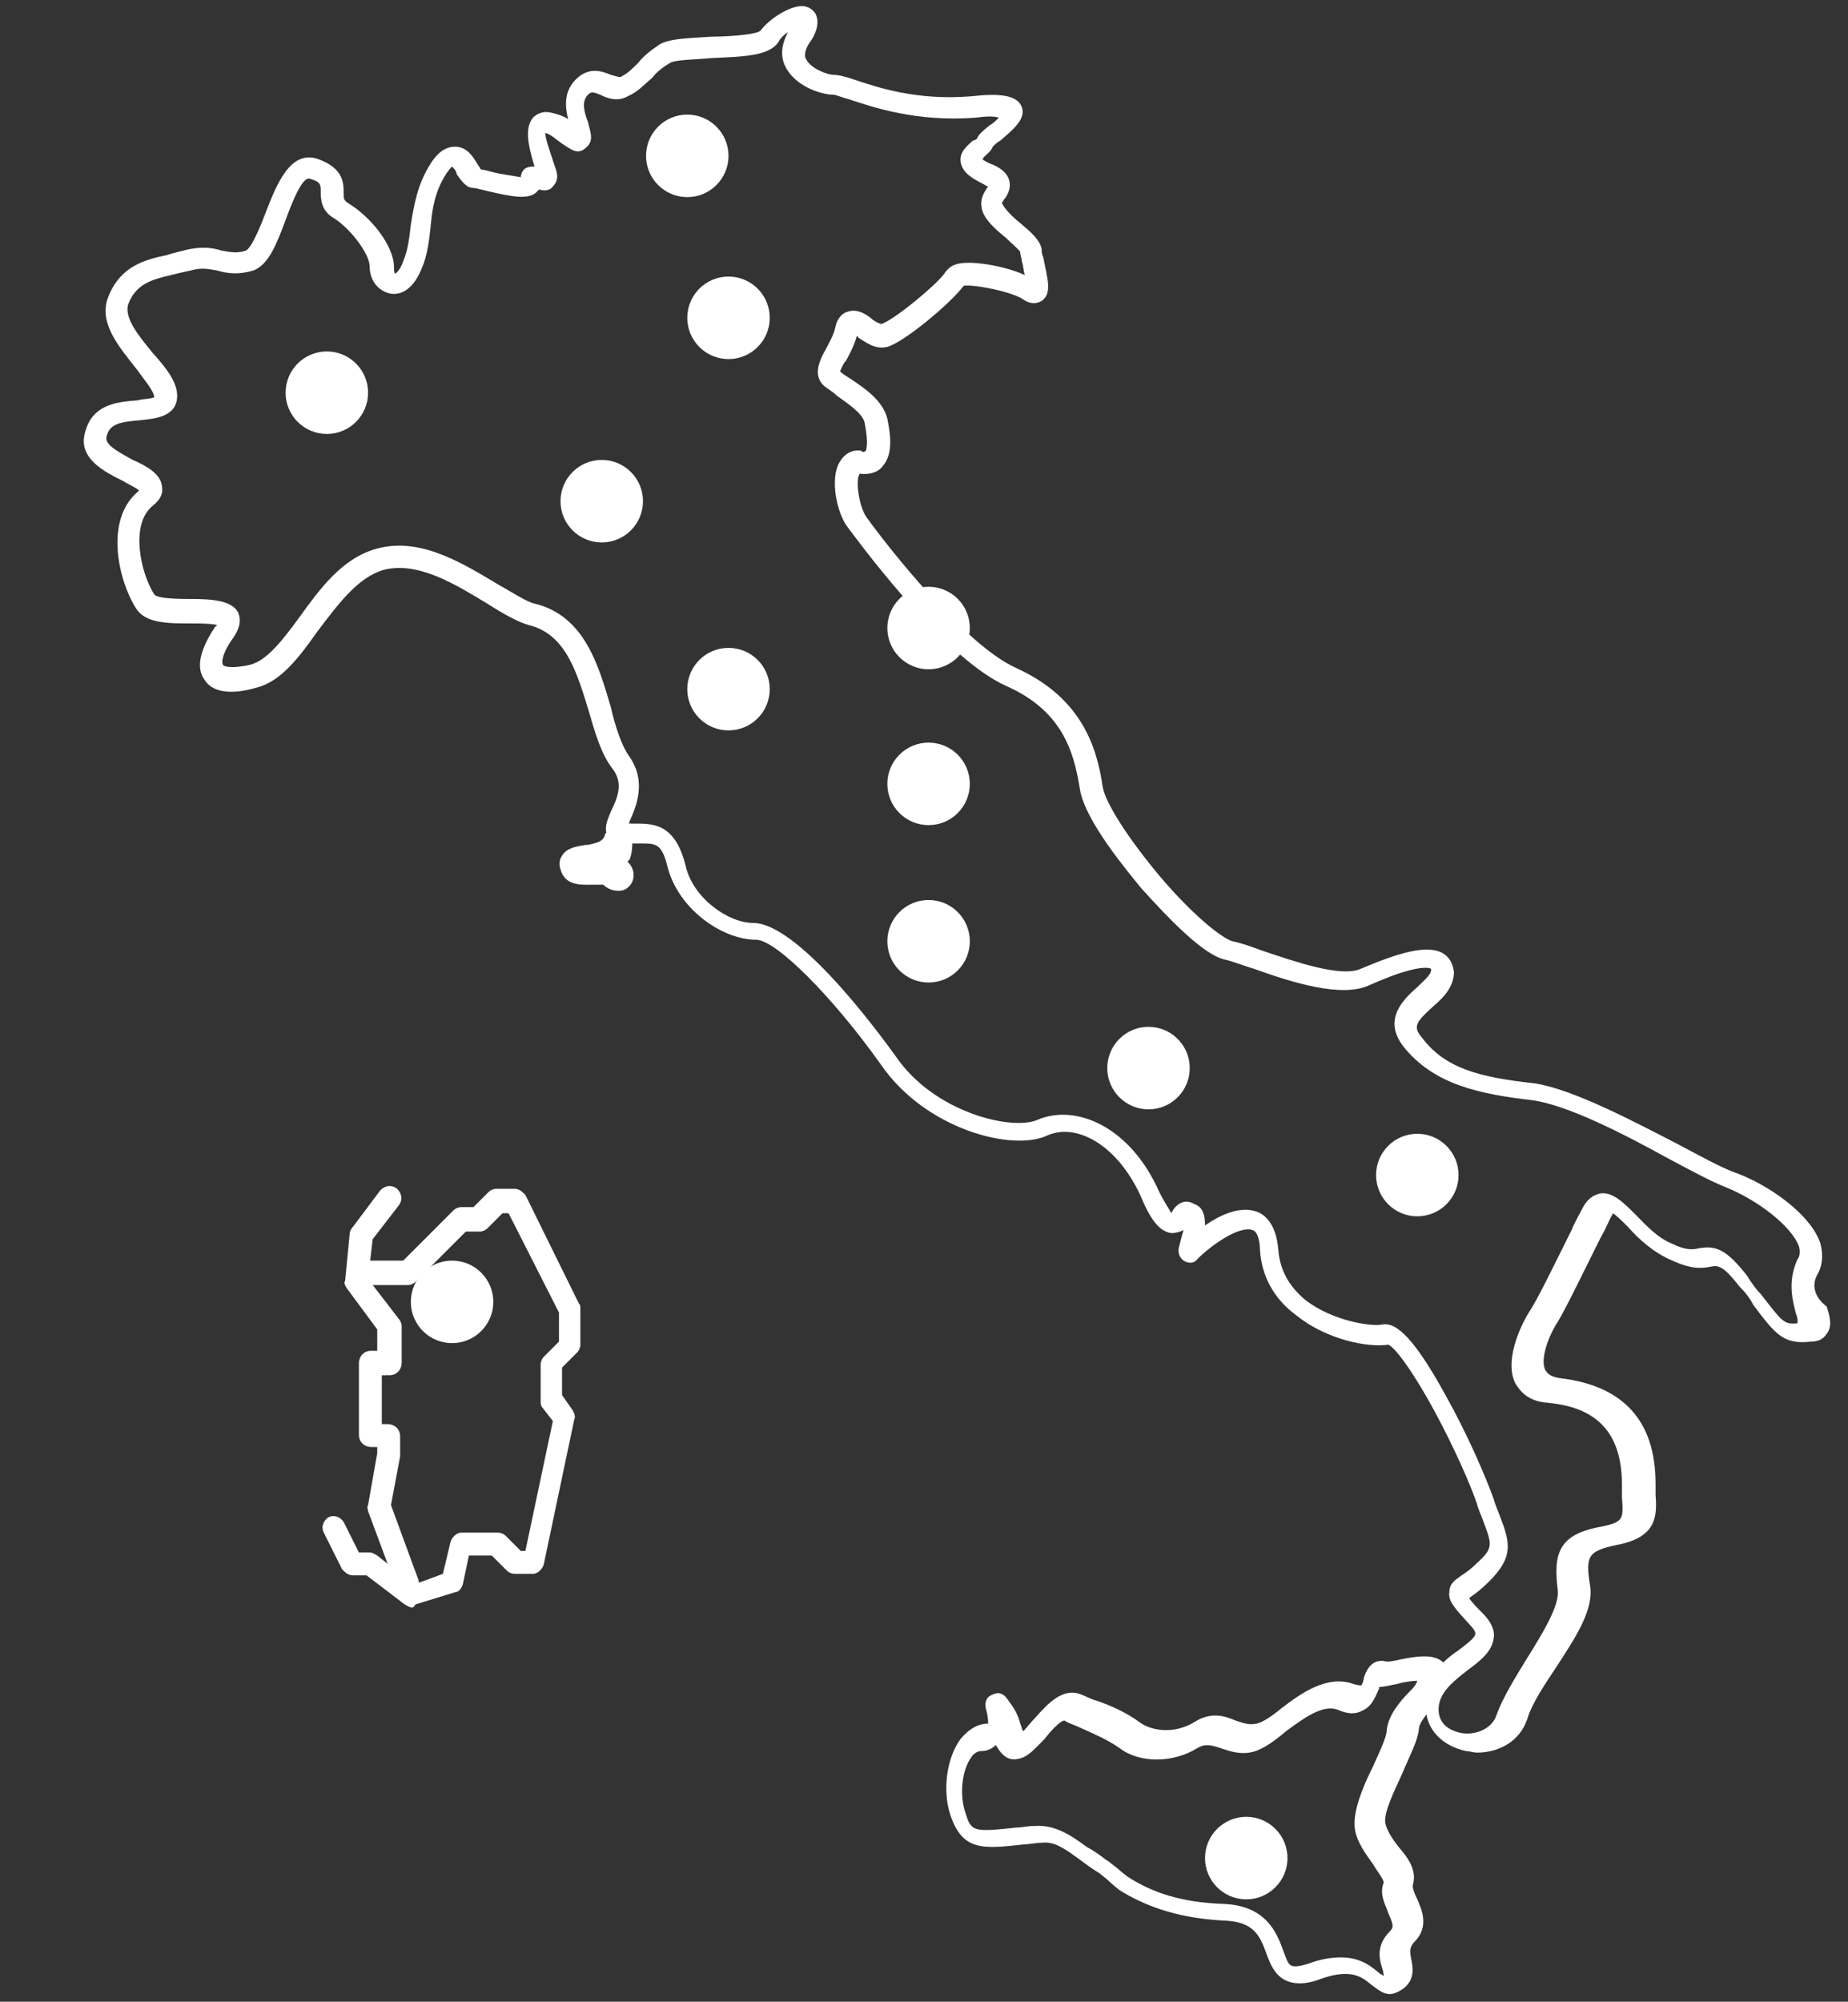 <svg xmlns="http://www.w3.org/2000/svg" xmlns:xlink="http://www.w3.org/1999/xlink" width="121" height="131" viewBox="0 0 121 131">
<rect x="0" y="0" width="121" height="131" fill="#333333" stroke="none"/>
<style type="text/css">
	.st0{fill:#FFFFFF;}
</style>
<g>
	<path class="st0" d="M119,83.4L119,83.4c0.3-0.5,0.4-1.2,0.2-2c-0.6-1.9-3.4-3.9-5.7-4.7c-0.8-0.3-2.1-1-3.6-1.8
		c-3.1-1.6-6.9-3.6-9.4-4c-3.7-0.4-5.9-1-7.4-3c-0.6-0.7-0.4-1,0.7-2c0.7-0.6,1.4-1.3,1.4-2.3c-0.1-0.7-0.4-1-0.7-1.2
		c-1-0.6-2.8-0.1-5.4,1c-1.3,0.6-4.4-0.5-6.5-1.2c-0.8-0.3-1.4-0.5-1.9-0.6c-0.7-0.2-2.6-1.7-4.8-4.3c-2-2.4-3.5-4.7-3.7-5.8
		c-0.4-2.8-1.5-5.9-5.7-7.8c-3.3-1.5-8.3-7.8-9.8-9.9C56.2,33,56,31.3,56.3,31l0,0c0.8,0.1,1.3-0.2,1.5-0.5c0.7-0.8,0.5-2.1,0.3-3.1
		c-0.3-1.2-1.5-2-2.4-2.6c-0.3-0.2-0.5-0.3-0.7-0.5c0.1-0.2,0.2-0.5,0.4-0.7c0.2-0.4,0.5-0.9,0.7-1.6c0.1,0,0.1,0.1,0.1,0.1
		c0.5,0.3,1.1,0.8,1.9,0.6c1.1-0.3,4.2-2.9,5-4c0.7-0.1,3.2,0.4,3.9,0.9c0.6,0.4,1,0.2,1.2,0.1c0.7-0.5,0.4-1.4,0.1-2.9
		c-0.1-0.2-0.1-0.4-0.1-0.5c-0.1-0.6-0.7-1.1-1.4-1.7c-0.5-0.4-1-0.9-1.2-1.3c0-0.1,0.1-0.1,0.1-0.2c0.2-0.2,0.5-0.7,0.4-1.2
		c-0.1-0.6-0.7-1-1.3-1.2c-0.2-0.1-0.4-0.2-0.5-0.3c0.1,0,0.1-0.1,0.1-0.1c0.2-0.2,0.5-0.4,0.6-0.7c0.1-0.1,0.3-0.3,0.5-0.4
		c0.8-0.7,1.7-1.4,1.4-2.2c-0.3-0.8-1.5-0.9-3.3-0.7c-3.6,0.3-6.2-0.6-7.7-1.1c-0.6-0.2-1-0.3-1.3-0.3c-0.4,0-1.5-0.4-1.8-1
		c-0.1-0.1-0.2-0.5,0.2-1.1c0.4-0.5,0.7-1.3,0.4-1.9c-0.2-0.3-0.5-0.5-0.9-0.5c-0.8,0-2.1,0.8-2.7,1.6c-0.3,0.3-2.4,0.4-3.2,0.4
		c-1.4,0.1-2.7,0.1-3.4,0.5c-0.6,0.4-1.1,0.8-1.4,1.2c-0.4,0.4-0.7,0.7-1.1,0.9c-0.1,0.1-0.3,0-0.7-0.1c-0.5-0.2-1.4-0.6-2.3,0.3
		C36.9,6,37,7,37.2,7.8c-0.3-0.2-0.6-0.3-1-0.4c-0.7-0.2-1.1,0.1-1.3,0.3c-0.5,0.6-0.4,1.6,0.1,3.2c-0.2,0-0.5,0-0.7,0.2
		c-0.1,0.1-0.2,0.3-0.2,0.5c-0.5-0.1-1.3-0.2-1.7-0.3c-0.4-0.1-0.7-0.2-0.9-0.2c-0.1-0.1-0.1-0.2-0.2-0.3c-0.3-0.5-0.7-1.2-1.5-1.2
		c-0.9,0-1.4,0.8-1.6,1.1c-0.9,1.4-1.1,2.8-1.3,4c-0.1,0.9-0.2,1.7-0.5,2.4c-0.2,0.6-0.5,0.8-0.5,0.8c-0.1,0-0.1-0.2-0.1-0.4
		c0-1.4-1.5-3.3-3-4.2c-0.3-0.2-0.3-0.3-0.3-0.7c0-0.6,0-1.6-1.7-2.2c-1.8-0.6-2.7,1.7-3.4,3.5c-0.3,0.8-0.9,2.3-1.3,2.5
		c-0.6,0.2-1,0.1-1.6,0c-0.6-0.2-1.4-0.3-2.5,0c-0.4,0.1-0.8,0.2-1.1,0.3c-1.4,0.3-3,0.7-3.8,2.7c-0.7,1.7,0.7,3.3,1.8,4.7
		c0.5,0.7,1.2,1.5,1.2,1.9c-0.2,0.1-0.7,0.1-1.1,0.2c-1.2,0.1-2.9,0.2-3.4,2C5,30,6.9,30.9,8.1,31.5c0.3,0.2,0.8,0.4,1,0.6
		c0,0,0,0-0.1,0.1c-2.2,1.9-1.2,5.9-0.1,7.6c0.6,1,2.1,1,3.6,1c0.5,0,1.3,0,1.7,0.1c0,0,0,0.1-0.1,0.1c-1,1.5-1.3,2.7-0.7,3.5
		c0.5,0.8,1.7,1,3.4,0.5c1.6-0.4,2.8-2,4-3.7c1.3-1.7,2.6-3.5,4.3-4c2.3-0.6,4.8,1,6.8,2.2c1.1,0.7,2,1.2,2.7,1.4
		c2.5,0.6,3.2,3.2,4,5.8c0.4,1.4,0.8,2.7,1.5,3.6c0.7,0.9,0.4,1.8-0.1,2.8c-0.2,0.5-0.4,0.9-0.3,1.4c-0.1,0.1-0.1,0.1-0.1,0.2
		c-0.1,0.2-0.2,0.3-0.4,0.4c-0.3,0.1-0.6,0.2-0.9,0.2c-0.6,0.1-1.2,0.2-1.5,0.7c-0.2,0.3-0.2,0.6-0.1,0.9c0.3,1.1,1.4,1,2.1,1
		c0.2,0,0.6,0,0.7,0c0.3,0.3,0.7,0.4,1,0.4s0.5-0.1,0.7-0.3c0.3-0.3,0.5-1-0.1-1.6c0,0,0-0.1,0.1-0.1c0.1-0.2,0.2-0.6,0.2-1.1
		c0.1,0,0.2,0,0.3,0c1.2,0,1.6-0.1,2,1.5c0.7,2.8,3.6,4.8,5.8,4.8c1.3,0,5,3.7,8.2,8.2c2.9,4.2,8.6,5.7,10.9,4.6
		c1.8-0.8,4.5,0.5,6.1,4c0.7,1.7,1.3,2.3,2,2.4c0.3,0,0.6-0.1,0.8-0.2c-0.1,0.3-0.2,0.7-0.3,1.1c-0.1,0.3,0,0.7,0.3,0.9
		c0.3,0.2,0.7,0.2,0.9-0.1c1-1,2.8-2.2,3.6-1.9c0.4,0.1,0.5,0.9,0.5,1.3c0.1,1.7,0.9,3.2,2.4,4.3c2,1.6,4.7,2.1,6,1.9
		c0.3,0.1,1.3,1.2,3,4.3c1.3,2.4,2.4,4.9,2.8,6.1c0.1,0.4,0.3,0.8,0.4,1.1c0.6,1.6,0.7,1.8-0.4,2.8c-0.4,0.4-0.7,0.6-1,0.8
		c-0.4,0.3-0.8,0.5-0.8,1.1c-0.1,0.6,0.4,1.1,1.4,2.2c0.2,0.2,0.3,0.4,0.3,0.5c0,0.3-0.6,0.7-1.1,1.1c-0.3,0.2-0.7,0.5-1,0.8
		c-0.6-0.6-1.8-0.4-2.8-0.2c-0.4,0.1-0.9,0.2-1.1,0.1c-0.9-0.1-1.2,0.8-1.3,1.1c0,0.1-0.1,0.5-0.2,0.5c0,0-0.2,0-0.5-0.1
		c-1.7-0.6-3.4,0.6-4.7,1.6c-0.6,0.5-1.2,0.9-1.6,1c-0.5,0.1-0.8,0-1.4-0.2c-0.7-0.3-1.6-0.6-2.7,0.1c-1.3,0.8-2.8,0.6-3.6,0
		c-0.8-0.6-1.9-1.1-2.8-1.4c-0.4-0.1-0.7-0.3-1-0.4c-1.2-0.5-2.2,0.6-3,1.5c-0.3,0.3-0.6,0.7-0.8,0.9c-0.1-0.1-0.1-0.3-0.2-0.5
		c-0.1-0.4-0.3-0.9-0.7-1.4c-0.2-0.3-0.5-0.8-1.1-0.5c-0.6,0.2-0.5,0.8-0.4,1.1c0.1,0.4,0.1,0.7,0.1,0.8l0,0c-0.7,0-1.3,0.4-1.8,1
		c-0.9,1.2-1.2,3.3-0.7,4.9c0.8,2.5,2.2,2.3,4.9,2c0.3,0,0.7-0.1,1.1-0.1c0.8-0.1,1.4,0.3,2.5,1.1c0.4,0.3,0.8,0.6,1.3,0.9
		c0.1,0.1,0.4,0.3,0.6,0.5c0.3,0.3,0.6,0.5,0.7,0.6c2.4,1.5,4.9,1.9,7,2c1.8,0.1,2.2,1,2.6,2.1c0.3,0.8,0.7,2,2.2,2
		c0.4,0,0.9-0.1,1.4-0.3c2-0.7,2.7-0.1,3.3,0.4c0.3,0.2,0.7,0.6,1.2,0.6c0.2,0,0.5-0.1,0.8-0.3c0.9-0.6,0.7-1.5,0.6-2
		c-0.1-0.5-0.1-0.8,0.2-1.1c1-1,0.5-2.1,0.2-2.8c-0.2-0.4-0.3-0.7-0.3-0.9c0.3-1-0.3-1.8-0.9-2.5c-0.4-0.5-0.8-1.1-0.9-1.6
		c-0.1-0.7,0.6-2.1,1.1-3.2c0.5-1.2,1-2.1,1.1-2.9c0-0.3,0.2-0.6,0.5-1c0.2,1.2,1.2,2.1,2.6,2.4c0.2,0,0.5,0.1,0.7,0.1
		c1.4,0,2.8-0.7,3.3-2.2c0.3-1,1.1-2.2,1.9-3.4c1.3-2,2.5-3.8,2.2-5.4c-0.3-1.9-0.1-2.2,1.8-2.6c2.6-0.5,2.6-1.9,2.5-3.3
		c0-0.2,0-0.5,0-0.7c0-4.1-2.1-6.4-6.2-6.9c-0.8-0.1-0.9-0.4-1-0.5c-0.4-0.7,0.2-2.3,0.8-3.2c0.6-1,1.8-3.5,2.8-5.5
		c0.3-0.5,0.5-1,0.7-1.4c0.1-0.1,0.1-0.2,0.1-0.2c0.2,0.1,0.7,0.6,1,0.9c0.7,0.8,1.7,1.7,2.9,2.2c1.3,0.6,2,0.5,2.5,0.4
		s0.8-0.1,1.9,1.3c0.4,0.4,0.7,0.8,0.9,1.2c1.5,2,2,2.6,3.8,2.4c0.5,0,0.8-0.2,1-0.5c0.4-0.5,0.2-1.2,0-1.8
		C118.8,84.9,118.6,84.1,119,83.4z M39.4,56.7L39.4,56.7L39.4,56.7L39.4,56.7L39.4,56.7z M92.3,110.7L92.3,110.7
		c-0.7,0.7-1.4,1.6-1.5,2.5c0,0.5-0.5,1.5-0.9,2.4c-0.7,1.4-1.3,2.9-1.2,4c0.1,0.9,0.7,1.7,1.2,2.4c0.3,0.5,0.7,1,0.7,1.2
		c-0.3,0.8,0.1,1.4,0.3,2c0.3,0.7,0.4,0.9,0.1,1.2c-0.9,0.9-0.7,1.8-0.5,2.4c0.1,0.3,0.1,0.5,0.1,0.5c-0.1,0-0.1-0.1-0.2-0.1
		c-0.5-0.4-1.2-1.1-2.6-1.1c-0.6,0-1.3,0.1-2.1,0.4c-0.3,0.1-1,0.3-1.2,0.1c-0.2-0.1-0.3-0.5-0.5-1c-0.4-1.1-1.1-2.9-3.9-3
		c-2.7-0.1-4.6-0.7-6.3-1.8c-0.1-0.1-0.4-0.3-0.6-0.5c-0.4-0.3-0.6-0.5-0.8-0.6c-0.4-0.3-0.8-0.6-1.2-0.8c-1.1-0.8-2.1-1.5-3.5-1.4
		c-0.4,0-0.8,0.1-1.1,0.1c-2.9,0.3-3,0.3-3.4-1c-0.4-1.2-0.2-2.8,0.4-3.6c0.1-0.2,0.4-0.4,0.6-0.4c0.5,0,0.8-0.2,1-0.4
		c0.3,0.5,0.7,1.1,1.5,0.9c0.6-0.1,1.1-0.7,1.7-1.3c0.3-0.4,1-1.2,1.3-1.2c0.3,0.2,0.7,0.3,1.1,0.5c0.9,0.4,1.8,0.8,2.5,1.3
		c1.3,1,3.5,1,5.1,0c0.5-0.3,0.9-0.2,1.5,0s1.4,0.5,2.3,0.2c0.6-0.2,1.3-0.7,2-1.3c1.1-0.8,2.4-1.8,3.4-1.4c0.7,0.3,1.2,0.3,1.7,0
		c0.6-0.3,0.8-1,1-1.4v-0.1c0.3,0,0.7-0.1,1.2-0.2c0.3-0.1,0.9-0.2,1.3-0.2C92.7,110.3,92.5,110.5,92.3,110.7z M117.6,86L117.6,86
		c0.1,0.2,0.1,0.4,0.1,0.6c-0.9,0.1-1-0.1-2.4-1.9c-0.3-0.3-0.6-0.7-0.9-1.2c-1.4-1.8-2.1-2-3.2-1.8c-0.4,0.1-0.9,0.1-1.7-0.3
		c-1-0.4-1.7-1.2-2.4-1.9c-0.8-0.8-1.5-1.5-2.3-1.4c-0.5,0.1-0.9,0.4-1.2,1c-0.2,0.4-0.5,0.9-0.7,1.4c-1,2-2.2,4.5-2.8,5.4
		c-0.2,0.3-1.7,2.9-0.9,4.6c0.3,0.5,0.8,1.2,2.1,1.3c3.4,0.3,4.9,2.1,4.9,5.4c0,0.3,0,0.6,0,0.8c0.1,1.4,0.1,1.6-1.3,1.9
		c-2.9,0.5-3.2,1.8-2.9,4.2c0.1,1-1,2.8-2,4.4c-0.8,1.3-1.6,2.6-2,3.7c-0.3,1-1.5,1.4-2.4,1.2c-0.4-0.1-1.5-0.4-1.4-1.7
		c0.1-1,1-1.7,1.9-2.4c0.8-0.6,1.6-1.2,1.7-2.1c0.1-0.5-0.2-1.1-0.7-1.6c-0.3-0.3-0.7-0.7-0.9-1l0.1-0.1c0.3-0.2,0.7-0.5,1.2-1
		c1.6-1.6,1.4-2.5,0.7-4.3c-0.1-0.3-0.3-0.7-0.4-1.1c-0.5-1.4-1.7-4.2-3.1-6.7c-2.4-4.4-3.5-4.9-4.3-4.7c-0.8,0.1-3.2-0.3-4.9-1.6
		c-1.1-0.9-1.7-2-1.8-3.3c-0.1-1.3-0.6-2.2-1.4-2.5c-1.1-0.4-2.4,0.2-3.4,0.9c0-0.6-0.1-1.2-0.7-1.4c-0.8-0.5-1.4,0.3-1.5,0.6l0,0
		c-0.1-0.2-0.4-0.6-0.8-1.4c-1.9-4.3-5.5-5.8-8-4.7c-1.7,0.7-6.7-0.5-9.2-4.1c-0.3-0.4-6.2-8.8-9.4-8.8c-1.6,0-3.9-1.6-4.4-3.7
		c-0.7-2.9-2.2-2.8-3.5-2.8c-0.1,0-0.1,0-0.2,0v-0.1c0.4-0.9,1.2-2.6,0-4.3c-0.5-0.7-0.9-1.9-1.2-3.2c-0.8-2.7-1.7-6-5-6.8
		c-0.5-0.1-1.4-0.7-2.3-1.2c-2.2-1.3-5.1-3.2-8-2.4c-2.3,0.6-3.8,2.7-5.1,4.5c-1.1,1.5-2.1,2.8-3.2,3.1c-1.3,0.3-1.8,0.1-1.8,0
		c-0.1-0.1-0.1-0.7,0.7-1.8c0.4-0.6,0.5-1.1,0.3-1.6c-0.4-0.8-1.7-0.9-3.1-0.9c-0.6,0-2.2,0-2.4-0.3c-0.9-1.4-1.6-4.6-0.1-5.8
		c0.5-0.4,0.7-0.8,0.6-1.3c-0.1-0.8-1-1.3-1.9-1.7C7.4,29.4,6.8,29,7,28.5c0.2-0.8,1-0.9,2.2-1c0.9-0.1,2.4-0.2,2.4-1.6
		c0-0.9-0.7-1.8-1.6-2.8c-0.9-1.1-1.9-2.3-1.6-3.2c0.5-1.3,1.5-1.6,2.8-1.9c0.4-0.1,0.8-0.2,1.3-0.3c0.7-0.2,1.1-0.1,1.7,0
		c0.7,0.2,1.4,0.3,2.4,0c1-0.4,1.5-1.7,2.1-3.3c0.4-1.1,1.1-2.9,1.6-2.7c0.7,0.2,0.7,0.4,0.7,0.8c0,0.5,0,1.3,0.9,1.8
		c1.2,0.8,2.3,2.4,2.3,3.1c0,0.9,0.5,1.6,1.3,1.8c0.4,0.1,1.4,0.1,2.1-1.6c0.4-0.9,0.5-1.9,0.6-2.8c0.1-1.2,0.3-2.3,1-3.4
		c0.2-0.3,0.3-0.4,0.4-0.5c0.1,0.1,0.3,0.3,0.3,0.5c0.3,0.4,0.6,0.9,1.1,0.9c0.1,0,0.5,0.1,0.9,0.2c1.7,0.4,2.8,0.6,3.3,0l0.1-0.1
		c0.3,0.1,0.7,0.1,0.9-0.2c0.5-0.5,0.2-1.1,0.1-1.4c-0.4-1.2-0.6-1.8-0.6-2.1c0.4,0.1,0.8,0.5,1.1,0.7c0.5,0.3,0.9,0.7,1.4,0.4
		c0.1-0.1,0.5-0.3,0.5-0.8c0-0.3-0.1-0.6-0.2-1c-0.3-0.8-0.4-1.4,0-1.8c0.2-0.2,0.3-0.2,0.8,0c0.4,0.2,1.1,0.5,1.8,0.1
		c0.7-0.3,1.1-0.8,1.6-1.2c0.3-0.4,0.7-0.7,1.2-1c0.4-0.2,1.7-0.2,2.7-0.3c2-0.1,3.8-0.1,4.4-1.1c0.1-0.2,0.3-0.4,0.6-0.6
		C51,3.2,51.2,4,51.5,4.5c0.7,1.2,2.3,1.7,3.1,1.7c0.1,0,0.6,0.2,1,0.3C57.1,7,60,8,63.9,7.7c0.7-0.1,1.2-0.1,1.5,0
		c-0.2,0.2-0.4,0.4-0.6,0.5C64.3,8.6,64.1,8.8,64,9c0,0.1-0.2,0.2-0.3,0.2c-0.3,0.3-0.9,0.7-0.8,1.4c0.1,0.7,0.8,1.1,1.4,1.4
		c0.2,0.1,0.3,0.2,0.4,0.2l0,0c-0.2,0.3-0.7,0.9-0.3,1.8c0.3,0.6,0.9,1.1,1.5,1.6c0.3,0.3,0.9,0.8,0.9,0.9c0,0.2,0.1,0.4,0.1,0.6
		c0.1,0.2,0.1,0.6,0.2,0.9c-1.3-0.6-3.6-1-4.5-0.7c-0.4,0.1-0.6,0.4-0.7,0.5c-0.3,0.6-3.4,3.2-4.2,3.4c-0.1,0-0.5-0.2-0.7-0.4
		c-0.4-0.3-0.9-0.6-1.5-0.4c-0.4,0.1-0.7,0.5-0.8,1s-0.4,1-0.6,1.4c-0.4,0.7-0.9,1.7-0.2,2.4c0.2,0.2,0.6,0.4,0.9,0.7
		c0.7,0.5,1.6,1.1,1.8,1.7c0.3,1.5,0.1,1.8,0.1,1.9c-0.1,0.1-0.3,0.1-0.3,0c-0.6-0.1-1.1,0.2-1.4,0.7c-0.7,1.1-0.2,3.4,0.5,4.3
		c0.1,0.1,6.1,8.5,10.4,10.4c3.6,1.6,4.4,4.2,4.8,6.7c0.3,2.1,3.2,5.5,4,6.5c1.8,2,4.1,4.4,5.5,4.7c0.5,0.1,1.2,0.4,1.9,0.6
		c2.5,0.9,5.7,1.9,7.5,1.1c0.9-0.4,1.9-0.8,2.7-1c1.1-0.3,1.4-0.1,1.4-0.1s0,0,0,0.1c0,0.3-0.5,0.7-0.9,1.1
		c-0.9,0.8-2.3,2.1-0.9,3.9c2,2.5,5,3.1,8.4,3.5c2.3,0.3,6,2.2,8.9,3.8c1.5,0.8,2.8,1.5,3.8,1.9c2,0.8,4.3,2.5,4.8,3.9
		c0.1,0.4,0,0.7-0.1,0.8C117,83.9,117.4,85.2,117.6,86z"/>
	<circle class="st0" cx="47.7" cy="45.1" r="2.7"/>
	<circle class="st0" cx="39.4" cy="32.8" r="2.7"/>
	<g>
		<circle class="st0" cx="29.6" cy="85.2" r="2.7"/>
	</g>
	<circle class="st0" cx="45" cy="10.2" r="2.7"/>
	<circle class="st0" cx="60.8" cy="41.1" r="2.7"/>
	<circle class="st0" cx="60.8" cy="61.6" r="2.7"/>
	<circle class="st0" cx="60.8" cy="51.3" r="2.7"/>
	<circle class="st0" cx="47.7" cy="20.8" r="2.7"/>
	<circle class="st0" cx="75.2" cy="69.9" r="2.7"/>
	<circle class="st0" cx="92.8" cy="76.9" r="2.7"/>
	<circle class="st0" cx="81.6" cy="121.6" r="2.7"/>
	<circle class="st0" cx="21.4" cy="25.7" r="2.7"/>
	<g>
		<path class="st0" d="M27,105.2c-0.2,0-0.3-0.1-0.5-0.2l-2.5-1.9h-0.9c-0.3,0-0.5-0.2-0.7-0.4l-1.2-2.4c-0.2-0.4,0-0.8,0.3-1
			c0.4-0.2,0.8,0,1,0.3l1,2h0.7c0.2,0,0.3,0.1,0.5,0.2l2.4,1.9L29,103l0.5-2.1c0.1-0.3,0.4-0.6,0.7-0.6h2.4c0.2,0,0.4,0.1,0.5,0.2
			l1,1h0.3l1.8-8.5l-0.7-0.9c-0.1-0.1-0.1-0.3-0.1-0.4v-2.4c0-0.2,0.1-0.4,0.2-0.5l1-1v-1.9l-3.3-6.5h-0.4l-1,1
			c-0.1,0.1-0.3,0.2-0.5,0.2h-0.9l-3.3,3.3c-0.1,0.1-0.3,0.2-0.5,0.2h-2.4c-0.4,0-0.8-0.3-0.8-0.8s0.3-0.8,0.8-0.8h2.1l3.3-3.3
			c0.1-0.1,0.3-0.2,0.5-0.2H31l1-1c0.1-0.1,0.3-0.2,0.5-0.2h1.2c0.3,0,0.5,0.2,0.7,0.4l3.5,7.1c0.1,0.1,0.1,0.2,0.1,0.3v2.4
			c0,0.2-0.1,0.4-0.2,0.5l-1,1v1.8l0.7,1c0.1,0.2,0.2,0.4,0.1,0.6l-2,9.5c-0.1,0.3-0.4,0.6-0.7,0.6h-1.2c-0.2,0-0.4-0.1-0.5-0.2
			l-1-1h-1.5l-0.4,1.9c-0.1,0.3-0.3,0.5-0.5,0.5l-2.6,0.8C27.1,105.2,27,105.2,27,105.2z"/>
	</g>
	<g>
		<path class="st0" d="M26.7,104.5c-0.3,0-0.6-0.2-0.7-0.5l-1.9-5.1c0-0.1-0.1-0.3,0-0.4l0.6-3.4v-0.4h-0.4c-0.4,0-0.8-0.3-0.8-0.8
			v-4.7c0-0.4,0.3-0.8,0.8-0.8h0.4v-1.4l-2-2.7c-0.1-0.2-0.2-0.3-0.1-0.5l0.3-3.1c0-0.1,0.1-0.3,0.2-0.4l1.8-2.4
			c0.3-0.3,0.7-0.4,1.1-0.1c0.3,0.3,0.4,0.7,0.1,1.1l-1.7,2.2l-0.3,2.6l2,2.6c0.1,0.1,0.2,0.3,0.2,0.5v2.4c0,0.4-0.3,0.8-0.8,0.8H25
			v3.2h0.4c0.4,0,0.8,0.3,0.8,0.8v1.2c0,0,0,0.1,0,0.1l-0.6,3.2l1.8,4.9c0.1,0.4,0,0.8-0.4,1C26.9,104.5,26.8,104.5,26.7,104.5z"/>
	</g>
</g>
</svg>
